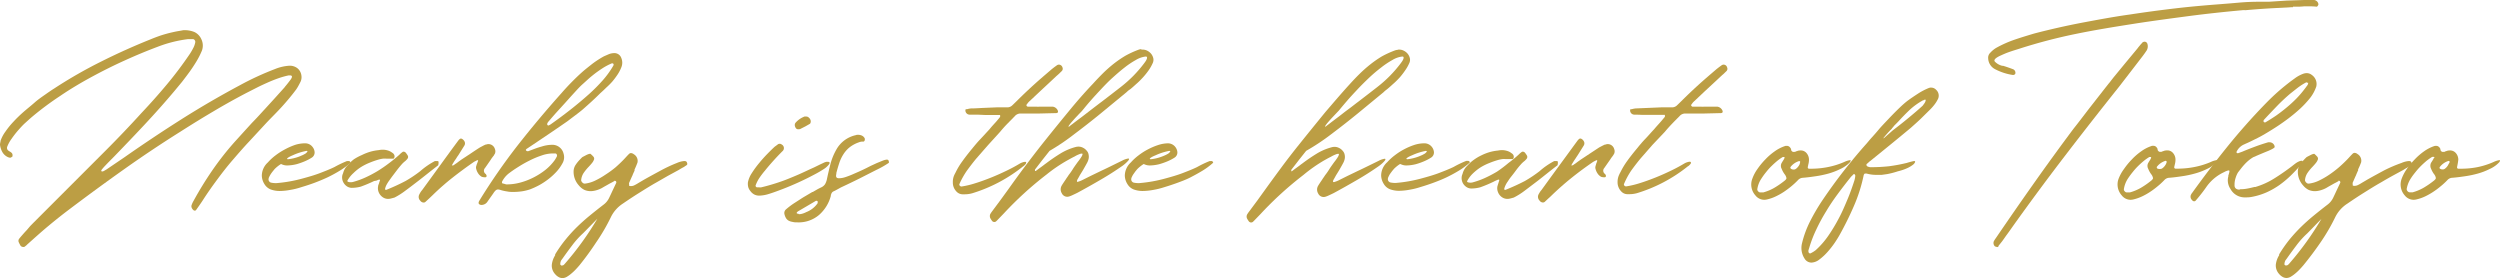 <svg xmlns="http://www.w3.org/2000/svg" viewBox="0 0 414.31 46.08"><defs><style>.cls-1{fill:#bc9e44;}</style></defs><g id="レイヤー_2" data-name="レイヤー 2"><g id="レイヤー_1-2" data-name="レイヤー 1"><path class="cls-1" d="M30.54,5a4.28,4.28,0,0,1,1.66.3,2.36,2.36,0,0,1,1.17,1.2,2.43,2.43,0,0,1,.1,1.87,13,13,0,0,1-.88,1.75c-.36.6-.74,1.18-1.15,1.75S30.6,13,30.17,13.56l-1.25,1.51C27.3,17,25.66,18.83,24,20.61s-3.37,3.56-5.1,5.35c-.62.62-1.09,1.1-1.42,1.45a9.19,9.19,0,0,0-.61.69c-.08.11-.11.19-.06.26a.11.11,0,0,0,.1.06.73.73,0,0,0,.35-.11l.39-.23,2.95-2q4.64-3.25,9.37-6.25t9.74-5.68a47.55,47.55,0,0,1,5.87-2.71,7.5,7.5,0,0,1,2.4-.55,2.06,2.06,0,0,1,1.31.42,1.84,1.84,0,0,1,.66,1.2,1.78,1.78,0,0,1-.19,1.13q-.14.28-.3.57c-.1.19-.22.38-.35.58-.74,1-1.54,1.95-2.38,2.88S45,19.46,44.15,20.36L41.3,23.44c-.94,1-1.87,2.07-2.79,3.14S36.8,28.67,36,29.75s-1.58,2.18-2.32,3.33c-.19.3-.39.59-.59.88l-.62.88a.28.28,0,0,1-.2.06c-.06,0-.09,0-.1,0a1,1,0,0,1-.39-.45.62.62,0,0,1,0-.53,3.18,3.18,0,0,1,.28-.6,58,58,0,0,1,3.12-5.08,48.41,48.41,0,0,1,3.67-4.68l1.45-1.6,1.44-1.58c.59-.6,1.16-1.21,1.71-1.82l.18-.2.18-.19,1.67-1.83,1.64-1.82.08-.1a1,1,0,0,1,.08-.11q.34-.39.9-1.14c.32-.46.26-.68-.16-.68h-.17a13.9,13.9,0,0,0-1.77.5c-.59.21-1.19.45-1.77.71s-1.17.53-1.74.82l-1.65.84q-2.82,1.47-5.54,3.09c-1.82,1.07-3.63,2.19-5.45,3.35q-4.78,3-9.35,6.24T11.48,34.7c-1.21.91-2.4,1.86-3.55,2.82s-2.3,2-3.42,3l-.15.15-.16.12-.06.06a.41.41,0,0,1-.28.08.58.58,0,0,1-.46-.22c-.11-.19-.2-.37-.28-.54,0,0,0,0,0,0a.57.57,0,0,1,.06-.61l0,0c.2-.25.41-.49.62-.73s.43-.48.65-.71L5,37.47l.57-.58,3-3c1-1,2-2,3-3q3-3,6-6t5.88-6.17q2.23-2.36,4.24-4.77t3.82-5.09c.18-.28.34-.56.49-.85A3.15,3.15,0,0,0,32.36,7a.43.43,0,0,0-.07-.31.4.4,0,0,0-.26-.2l0,0a.8.8,0,0,0-.21,0l-.22,0h-.19l-.2,0-.1,0a21.28,21.28,0,0,0-5,1.27q-2.67,1-5.44,2.26c-1.84.83-3.66,1.74-5.45,2.71s-3.53,2-5.22,3.15A49.85,49.85,0,0,0,5.27,19.4c-.34.29-.71.63-1.12,1s-.79.8-1.18,1.24A16.1,16.1,0,0,0,1.92,23a5.68,5.68,0,0,0-.73,1.33.55.55,0,0,0,.16.6l.11.08.12.08a1.57,1.57,0,0,1,.3.2.59.59,0,0,1,.19.29c0,.06,0,.12,0,.18a.16.16,0,0,1,0,.15.75.75,0,0,1-.17.14.54.54,0,0,1-.22.09A1.35,1.35,0,0,1,1.23,26a2,2,0,0,1-.87-.86A3.25,3.25,0,0,1,0,24a1.81,1.81,0,0,1,.08-.51.1.1,0,0,0,0-.06.39.39,0,0,1,0-.06A5.78,5.78,0,0,1,.9,21.81a13.49,13.49,0,0,1,1.33-1.64,21.75,21.75,0,0,1,1.68-1.63c.61-.53,1.21-1,1.81-1.53s1.19-.93,1.76-1.33,1.06-.74,1.48-1a76.37,76.37,0,0,1,7.83-4.49C19.46,8.85,22.2,7.62,25,6.5c.38-.16.8-.32,1.24-.48s.9-.3,1.37-.43.95-.24,1.42-.34S30,5.09,30.37,5A.37.37,0,0,0,30.54,5Z"/><path class="cls-1" d="M50.6,23.75a1.55,1.55,0,0,1,.62.14,1.48,1.48,0,0,1,.55.43,1.53,1.53,0,0,1,.37.9v.09a1,1,0,0,1-.45.8,8,8,0,0,1-1.23.64,11.84,11.84,0,0,1-1.31.46,7.07,7.07,0,0,1-1.54.21,2.15,2.15,0,0,1-1-.23h-.06a5.76,5.76,0,0,0-1.05.84l-.29.36q-.18.22-.33.45t-.27.48a1,1,0,0,0-.11.42.56.56,0,0,0,.43.53,4.12,4.12,0,0,0,.86.08,23.22,23.22,0,0,0,4.39-.78c1-.27,2-.56,2.83-.88s1.66-.64,2.4-1a18.21,18.21,0,0,1,2.09-1l.23,0a.34.34,0,0,1,.35.19.44.44,0,0,1,0,.1v0a12.18,12.18,0,0,1-1.79,1.32,22.29,22.29,0,0,1-2.05,1.11q-1.06.49-2.16.9c-.73.27-1.45.5-2.15.71a11.73,11.73,0,0,1-1.82.45,9.9,9.9,0,0,1-1.76.18,4.37,4.37,0,0,1-1.45-.24,2.13,2.13,0,0,1-1.1-.94,2.73,2.73,0,0,1-.41-1.36v0a3,3,0,0,1,1-2.19,8.38,8.38,0,0,1,1.26-1.16,11,11,0,0,1,1.56-1A11.28,11.28,0,0,1,48.94,24,5.53,5.53,0,0,1,50.6,23.75Zm-3,2.58s0,.06.12.06a7.43,7.43,0,0,0,1.93-.47l.58-.25.4-.22q.33-.27.33-.39s0,0-.14-.06a9.67,9.67,0,0,0-2.32.74C47.87,26,47.57,26.22,47.57,26.33Z"/><path class="cls-1" d="M63.41,32.67a1.83,1.83,0,0,1-.66-.84,1.74,1.74,0,0,1-.08-1c0-.16.11-.32.15-.48s.1-.32.16-.48a.11.11,0,0,0-.06-.1.27.27,0,0,0-.13,0s0,0,0,0a3.52,3.52,0,0,0-.39.16L62,30a22.85,22.85,0,0,1-2.21.93,5.92,5.92,0,0,1-1.52.2,1.5,1.5,0,0,1-.78-.25,1.82,1.82,0,0,1-.55-.59,1.7,1.7,0,0,1-.24-.77,1.53,1.53,0,0,1,.16-.81,2.75,2.75,0,0,1,.8-1.37,6.35,6.35,0,0,1,1-.95A8.91,8.91,0,0,1,60,25.68a8.58,8.58,0,0,1,1.38-.54,7.77,7.77,0,0,1,1.38-.26,3.21,3.21,0,0,1,.68-.07,2.84,2.84,0,0,1,.81.12,2.22,2.22,0,0,1,.75.38.76.76,0,0,1,.3.29.64.64,0,0,1,.09.3.49.49,0,0,1-.06.25.33.33,0,0,1-.11.14l-.33,0-.3,0-.26,0H64a3.46,3.46,0,0,0-.52,0,6,6,0,0,0-.69.14,14.1,14.1,0,0,0-1.5.52,9.68,9.68,0,0,0-1.44.72,7.53,7.53,0,0,0-1.26,1,4.81,4.81,0,0,0-1,1.24c-.06.11,0,.18.09.22a1.3,1.3,0,0,0,.41.07,1.38,1.38,0,0,0,.43-.05,13.47,13.47,0,0,0,2-.72,20.54,20.54,0,0,0,2-1.05A22.5,22.5,0,0,0,64.53,27c.6-.45,1.16-.91,1.67-1.37a3,3,0,0,1,.47-.41.33.33,0,0,1,.22-.09.53.53,0,0,1,.41.25,3.25,3.25,0,0,1,.29.43.48.48,0,0,1-.06.49,2.66,2.66,0,0,1-.37.39,4.25,4.25,0,0,0-.65.62c-.26.3-.53.63-.81,1s-.53.7-.76,1l-.55.77s0,0,0,0l0,0c-.12.18-.23.36-.34.56a2.8,2.8,0,0,0-.23.63c0,.13,0,.2.18.2h0A33.76,33.76,0,0,0,67.2,30a21.07,21.07,0,0,0,2.44-1.63,12.39,12.39,0,0,1,2.44-1.68l.19,0h.14c.15,0,.24,0,.27.14a1.66,1.66,0,0,1-.06.56c-1.3,1-2.4,1.9-3.3,2.59s-1.59,1.22-2.1,1.59a11.83,11.83,0,0,1-1.84,1.17l0,0-.56.15a2,2,0,0,1-.55.07A1.53,1.53,0,0,1,63.41,32.67Z"/><path class="cls-1" d="M75,27.4h.06c.06,0,.09,0,.09,0l.26-.19.27-.18.41-.31.41-.29,1.52-1c.5-.34,1-.67,1.52-1l.44-.23c.14-.08.29-.15.44-.22s.07,0,.08,0a1.27,1.27,0,0,1,.45-.1,1.12,1.12,0,0,1,1.07.82,1,1,0,0,1,0,.76l-.17.27c0,.08-.11.15-.16.22a.53.53,0,0,1-.1.14,1.37,1.37,0,0,0-.15.21l-.14.21c-.15.23-.31.45-.46.67l-.46.66a.65.65,0,0,0,.12,1,.72.72,0,0,1,.12.21s0,0,0,0a.08.08,0,0,0,0,0,.23.23,0,0,1,0,.21.19.19,0,0,1-.18.12h-.08a1.82,1.82,0,0,1-.52-.08,1.73,1.73,0,0,1-.6-.57,2.39,2.39,0,0,1-.32-.73.83.83,0,0,1,0-.47,2.76,2.76,0,0,0,.08-.27A2,2,0,0,0,79.1,27a1.22,1.22,0,0,0,.07-.17.52.52,0,0,1,.06-.16c0-.08,0-.12-.06-.12a.08.08,0,0,0-.07,0l-.14.06-.39.2Q76.73,28.08,75,29.44t-3.3,2.9l-.59.56-.62.57a.46.46,0,0,1-.28.1.71.71,0,0,1-.56-.31.87.87,0,0,1-.18-1c.07-.14.14-.27.22-.4a2.42,2.42,0,0,1,.27-.36l3-4.12q1.48-2.05,3-4.1a1.21,1.21,0,0,1,.34-.31h.11a.28.28,0,0,1,.18.06,1,1,0,0,1,.43.5.69.69,0,0,1-.06.59l-1,1.6-.2.28-.19.31c-.11.15-.23.32-.34.5s-.22.35-.3.51,0,.12,0,.12Z"/><path class="cls-1" d="M85.12,31.81c-.35,0-.71,0-1.06-.08A6.82,6.82,0,0,1,83,31.5a1.61,1.61,0,0,0-.45-.1.59.59,0,0,0-.4.15,2.33,2.33,0,0,0-.4.5l-.92,1.3a1.2,1.2,0,0,1-.95.61l-.18,0c-.41-.08-.49-.32-.25-.72A99.81,99.81,0,0,1,85.86,24q3.47-4.41,7.22-8.6c.49-.56,1-1.12,1.56-1.69s1.11-1.11,1.7-1.64,1.2-1,1.83-1.5a16,16,0,0,1,1.92-1.24l.83-.36a2.54,2.54,0,0,1,.88-.17,1.2,1.2,0,0,1,1.16.8,2,2,0,0,1,0,1.58,6.28,6.28,0,0,1-.63,1.2,13.08,13.08,0,0,1-.84,1.12,11.82,11.82,0,0,1-1,1c-.33.33-.66.64-1,.94-1,1-1.93,1.83-2.67,2.48-.28.26-.67.57-1.14.93L94,20.12c-1.1.76-2.2,1.52-3.29,2.25s-2.19,1.48-3.31,2.22a1,1,0,0,0-.19.14c-.08.08-.09.16,0,.23a.31.31,0,0,0,.24.1h.08l.68-.25c.53-.2,1-.38,1.57-.53A5.73,5.73,0,0,1,91.4,24a1.91,1.91,0,0,1,2,1.47,2,2,0,0,1-.19,1.6,6.81,6.81,0,0,1-1,1.4,10.89,10.89,0,0,1-1.32,1.21,12.2,12.2,0,0,1-1.52,1,13.19,13.19,0,0,1-1.55.71,8.26,8.26,0,0,1-1.35.32A10.62,10.62,0,0,1,85.12,31.81ZM84,30.56a8.57,8.57,0,0,0,2.21-.3,11.17,11.17,0,0,0,2.17-.83,11.53,11.53,0,0,0,2-1.27,8.43,8.43,0,0,0,1.55-1.62,6.57,6.57,0,0,0,.35-.6.4.4,0,0,0,0-.32.34.34,0,0,0-.2-.19l-.24,0h-.25a5.68,5.68,0,0,0-1.84.34,14.3,14.3,0,0,0-2,.84,19.88,19.88,0,0,0-1.92,1.09c-.61.38-1.12.74-1.55,1.07a4.07,4.07,0,0,0-1.09,1.36c0,.13,0,.22.07.26l.33.08.3.09Zm6.78-9.77.08,0,.07,0,.15-.08.15-.08c1.11-.78,2.19-1.58,3.25-2.41s2.09-1.69,3.11-2.6a29.06,29.06,0,0,0,2.22-2.22,15,15,0,0,0,1.84-2.53s0,0,0,0,.09-.21,0-.29a.19.19,0,0,0-.18-.08h-.08a9.59,9.59,0,0,0-1.63.87,18.3,18.3,0,0,0-1.63,1.19c-.54.43-1,.88-1.52,1.34s-.91.9-1.29,1.31c-.58.63-1.14,1.26-1.7,1.88L92,18.87l-.55.63-.53.62a1,1,0,0,0-.23.37s0,.07,0,.13,0,.11.11.13Z"/><path class="cls-1" d="M101.82,30c-.19.11-.38.22-.58.32s-.39.21-.58.32l-.47.26-.46.27a4.38,4.38,0,0,1-.83.34,3.93,3.93,0,0,1-.93.17,2.7,2.7,0,0,1-1.12-.21,2.81,2.81,0,0,1-.91-.73,3.37,3.37,0,0,1-.88-2.38,2,2,0,0,1,.35-1.06,5.75,5.75,0,0,1,.71-.87l.13-.14.14-.14a.73.73,0,0,1,.23-.17l.4-.21a3.36,3.36,0,0,1,.43-.2,1.1,1.1,0,0,1,.33-.08h.07a4,4,0,0,1,.47.45.51.51,0,0,1,.14.45,1.92,1.92,0,0,1-.37.65c-.16.2-.34.4-.53.6a8,8,0,0,0-.82,1,2.53,2.53,0,0,0-.43,1.26.72.72,0,0,0,.24.38.49.49,0,0,0,.39.15,5.35,5.35,0,0,0,1.71-.51,13.11,13.11,0,0,0,1.73-1A16.66,16.66,0,0,0,102,27.74c.49-.43.92-.84,1.29-1.22s.64-.71,1-1.05a.48.48,0,0,1,.27-.1.84.84,0,0,1,.49.2,1.28,1.28,0,0,1,.6,1.36c-.14.38-.3.77-.49,1.17a.36.36,0,0,0,0,.09.36.36,0,0,1,0,.09c-.06.14-.13.27-.18.39a3.52,3.52,0,0,0-.16.39c-.1.2-.19.41-.28.61l-.28.64a.33.33,0,0,0,0,.2l0,.23c0,.07.11.1.29.1a1.25,1.25,0,0,0,.59-.14,7.08,7.08,0,0,0,.62-.35l1-.59c.91-.51,1.81-1,2.72-1.49A23.87,23.87,0,0,1,112.2,27a3.65,3.65,0,0,1,1.21-.31.57.57,0,0,1,.33.08.67.67,0,0,1,.15.32.25.25,0,0,1-.07.26l-.24.16-.25.17a9.23,9.23,0,0,0-.82.47l-1.84,1-1.83,1.05c-1,.56-1.9,1.13-2.83,1.71s-1.85,1.19-2.77,1.82a5.57,5.57,0,0,0-2,2.25,31.67,31.67,0,0,1-2.41,4.14Q97.5,42.15,96,44c-.14.16-.31.36-.53.59a7.88,7.88,0,0,1-.72.69,5.14,5.14,0,0,1-.79.58,1.54,1.54,0,0,1-.73.23,1.33,1.33,0,0,1-.62-.16,2,2,0,0,1-.61-.5,2.06,2.06,0,0,1-.55-1.57A3.73,3.73,0,0,1,92,42.31a.43.43,0,0,1,0-.07.2.2,0,0,0,0-.08,21.38,21.38,0,0,1,1.73-2.46,25.11,25.11,0,0,1,1.89-2.08c.67-.65,1.36-1.27,2.08-1.86s1.5-1.21,2.32-1.84a3,3,0,0,0,.92-1.11l.29-.61.29-.62.61-1.29a.37.37,0,0,0,0-.13.22.22,0,0,0-.08-.14.28.28,0,0,0-.18-.06h-.09ZM99,36.24l-1.17,1.2-1.18,1.2a14.08,14.08,0,0,0-1.81,2c-.53.7-1.06,1.42-1.58,2.16l-.12.16-.14.19a1.62,1.62,0,0,0-.15.51.37.37,0,0,1,0,.16.09.09,0,0,0,.06.08A.41.41,0,0,1,93,44h.12a.51.51,0,0,0,.28-.08,2.08,2.08,0,0,0,.21-.21A49.59,49.59,0,0,0,99,36.24Z"/><path class="cls-1" d="M125.84,32.42a1.79,1.79,0,0,1-.86-.2,1.87,1.87,0,0,1-.61-.54A1.89,1.89,0,0,1,124,31a2.36,2.36,0,0,1-.05-.79,4.25,4.25,0,0,1,.65-1.53A15.78,15.78,0,0,1,125.83,27c.44-.54.9-1.05,1.37-1.53s.87-.87,1.2-1.17l.43-.31a.5.5,0,0,1,.37-.16.53.53,0,0,1,.35.12.67.67,0,0,1,.12,1.11,41.17,41.17,0,0,0-2.87,3.18.44.44,0,0,1-.1.12q-.45.54-.84,1.11a5.81,5.81,0,0,0-.64,1.27.29.29,0,0,0,.06.21.3.3,0,0,0,.21.1h.33a1.12,1.12,0,0,0,.32,0c.81-.19,1.58-.41,2.31-.64s1.45-.48,2.14-.76,1.4-.57,2.11-.89,1.43-.67,2.18-1l1-.49.81-.38.25-.07.28,0c.18,0,.27.06.27.19s-.3.53-.79.89A18.33,18.33,0,0,1,134.82,29c-.75.4-1.58.81-2.48,1.22s-1.78.78-2.64,1.11-1.62.61-2.31.82A5.67,5.67,0,0,1,125.84,32.42Zm6.52-11-.08,0-.09,0a1.38,1.38,0,0,1-.2-.08.93.93,0,0,1-.27-.53.6.6,0,0,1,.15-.5,3.73,3.73,0,0,1,1.47-1,.23.23,0,0,1,.14,0h.13a.62.62,0,0,1,.47.22.79.79,0,0,1,.27.74l-.06.16a.23.23,0,0,1-.11.11l-.68.39-.69.35-.23.12Z"/><path class="cls-1" d="M132.14,36.85h-.24c-.25,0-.48-.06-.68-.1a1.9,1.9,0,0,1-.54-.19,1.21,1.21,0,0,1-.4-.38,2.26,2.26,0,0,1-.27-.66.8.8,0,0,1,.2-.78,12.68,12.68,0,0,1,1.3-1l1.55-1,1.56-.92.07,0,.69-.4c.23-.13.47-.25.7-.36a1.54,1.54,0,0,0,.64-.52,2.67,2.67,0,0,0,.3-.75c.17-.82.37-1.68.6-2.59a10,10,0,0,1,1-2.44,4.88,4.88,0,0,1,3.24-2.37.49.49,0,0,1,.19-.05h.18a1.48,1.48,0,0,1,.62.14,1,1,0,0,1,.45.44.56.56,0,0,1,0,.34.3.3,0,0,1-.2.21l-.15,0-.15,0a1.85,1.85,0,0,0-.5.13,5.24,5.24,0,0,0-1.56.86,4.82,4.82,0,0,0-1,1.16,6.38,6.38,0,0,0-.66,1.42c-.17.52-.33,1.07-.48,1.64a.49.49,0,0,1,0,.15c-.12.48,0,.71.43.71a3.41,3.41,0,0,0,1.05-.18c.37-.12.7-.25,1-.37l1.26-.55c.43-.19.87-.4,1.31-.62l.65-.33,1-.46,1-.41a2.49,2.49,0,0,1,.66-.17c.26,0,.37.18.35.53a15.63,15.63,0,0,1-2.1,1.19l-2.79,1.42c-.92.46-1.86.91-2.8,1.35a6.36,6.36,0,0,0-.58.3l-.57.31-.16.08-.15.07a.71.71,0,0,0-.41.49.53.53,0,0,0-.06.14l0,.13a6.35,6.35,0,0,1-1.94,3.15A5.22,5.22,0,0,1,132.14,36.85Zm.25-1.35a2.29,2.29,0,0,0,.62-.1,3.71,3.71,0,0,0,.61-.25,4.09,4.09,0,0,0,1.89-1.48,1,1,0,0,1,0-.14.33.33,0,0,0,0-.14.2.2,0,0,0-.17-.11.28.28,0,0,0-.12,0l-1.46.86-1.47.86a1,1,0,0,0-.25.22.14.14,0,0,0,0,.06v.07l.1.06.14,0Z"/><path class="cls-1" d="M160.65,19a.71.71,0,0,1-.66-.64c0-.15,0-.24.12-.26a.11.11,0,0,1,.07,0l.08,0a3.4,3.4,0,0,1,.65-.13c.71,0,1.42-.06,2.13-.09l2.14-.09a5.68,5.68,0,0,1,.59,0l.6,0h.37l.28,0a1.18,1.18,0,0,0,.74-.33l.35-.34.35-.34c.94-.94,1.9-1.85,2.88-2.74s2-1.75,3-2.61l.4-.31.4-.29a.59.59,0,0,1,.35-.12.62.62,0,0,1,.58.45.55.55,0,0,1-.11.62l-.27.26-.28.27-.14.12a1,1,0,0,1-.15.13l-.47.44-.47.44-1.76,1.64-1.77,1.66a2.56,2.56,0,0,0-.43.49.64.64,0,0,0-.1.13.24.24,0,0,0,0,.16.32.32,0,0,0,.23.16h1l.44,0a3.31,3.31,0,0,0,.44,0l.72,0c.25,0,.48,0,.72,0h.42l.4,0a1.07,1.07,0,0,1,.84.72.49.49,0,0,1,0,.15.45.45,0,0,1-.07.14,1.55,1.55,0,0,1-.23.06l-.25,0-2.46.06-.76,0-.75,0a2,2,0,0,1-.35,0l-.35,0a3.62,3.62,0,0,1-.47,0l-.48,0a1.26,1.26,0,0,0-1,.46l-1.24,1.26c-.42.43-.81.87-1.18,1.32l-2,2.2-1.95,2.23c-.56.67-1.07,1.35-1.55,2A13.45,13.45,0,0,0,159,30.5a.24.24,0,0,0,.06.27.36.36,0,0,0,.29.14,14.52,14.52,0,0,0,2.3-.55c.85-.26,1.71-.58,2.59-.93s1.74-.74,2.57-1.14,1.55-.79,2.16-1.16a2.25,2.25,0,0,1,.52-.23,1.41,1.41,0,0,1,.4-.08.21.21,0,0,1,.15.05.17.17,0,0,1,0,.18.47.47,0,0,1-.12.2l-.2.2a.78.78,0,0,1-.18.13l0,0,0,0a25.19,25.19,0,0,1-8.42,4.45,4.71,4.71,0,0,1-1.21.17h-.22l-.21,0a1.42,1.42,0,0,1-1-.49,2.1,2.1,0,0,1-.57-1.5,2.69,2.69,0,0,1,.28-1.29,2.12,2.12,0,0,1,.11-.21l.1-.2a11.62,11.62,0,0,1,1.09-1.79c.45-.63.93-1.25,1.44-1.87s1-1.23,1.56-1.81l1.47-1.59c.19-.23.38-.46.58-.68s.39-.43.59-.65a.05.05,0,0,1,0,0l.61-.74a.83.83,0,0,0,0-.27.05.05,0,0,1,0,0s0,0,0-.05h-2.23l-.17,0L162,19Q161.3,19,160.65,19Z"/><path class="cls-1" d="M189.22,8.22h.12a1.72,1.72,0,0,1,.84.21,2,2,0,0,1,.62.52,1.85,1.85,0,0,1,.33.71,1.25,1.25,0,0,1-.08.76,6.85,6.85,0,0,1-.69,1.23,12.52,12.52,0,0,1-.92,1.15c-.34.37-.68.72-1,1s-.71.65-1.07.94L187,15q-.16.14-.33.3l-4.29,3.53q-2.13,1.74-4.37,3.42A36.14,36.14,0,0,1,173.94,25l-1.22,1.54-1.2,1.56a.19.19,0,0,0,0,.08.31.31,0,0,1,0,.1.1.1,0,0,1,0,.06.05.05,0,0,0,0,0h.05s.06,0,.08,0l.49-.37.47-.34.39-.29c.12-.1.25-.19.39-.29.74-.56,1.51-1.09,2.32-1.59a9.35,9.35,0,0,1,2.56-1.1,1.74,1.74,0,0,1,.45-.06,1.57,1.57,0,0,1,.77.19,1.73,1.73,0,0,1,.59.47,1.27,1.27,0,0,1,.33.68,1.62,1.62,0,0,1,0,.66,2.51,2.51,0,0,1-.21.6l-.25.46,0,0s0,0,0,0l-.42.74c-.14.24-.29.48-.44.72s-.19.32-.28.49l-.27.47a.65.65,0,0,0-.06.29s0,0,0,.06l.09,0,.06,0,.35-.12a3.68,3.68,0,0,0,.35-.15l1.44-.72,1.74-.84c.69-.32,1.33-.63,1.89-.91l1.57-.77a3.31,3.31,0,0,1,1-.35c.19,0,.19.12,0,.36a5.7,5.7,0,0,1-.92.83q-1.8,1.26-3.69,2.35c-1.25.73-2.53,1.45-3.81,2.14l-.37.18-.47.22a4.21,4.21,0,0,1-.47.19,1.24,1.24,0,0,1-.39.07,1,1,0,0,1-.89-.59,1.23,1.23,0,0,1,0-1.28c.11-.19.23-.37.35-.55s.25-.36.37-.55a3.62,3.62,0,0,1,.22-.32l.21-.32a10.27,10.27,0,0,0,.7-1c.12-.2.25-.38.38-.57l.4-.56c.15-.19.29-.37.41-.55a4.66,4.66,0,0,0,.29-.45.93.93,0,0,0,.11-.3c0-.08,0-.12-.13-.12a1.27,1.27,0,0,0-.44.12,4.85,4.85,0,0,0-.77.38l-.19.09-.36.19-.52.29a25.1,25.1,0,0,0-3.55,2.4,57.45,57.45,0,0,0-7.09,6.46l-.58.6-.57.59-.13.12a.46.46,0,0,1-.28.1.48.48,0,0,1-.41-.22,3.69,3.69,0,0,1-.27-.43.84.84,0,0,1,0-.66,4.73,4.73,0,0,1,.27-.41l1.37-1.84,1.36-1.87q1.35-1.9,2.73-3.75c.93-1.23,1.87-2.46,2.84-3.69l.32-.4.32-.4q1.9-2.37,3.8-4.68c1.27-1.55,2.58-3.06,4-4.55.56-.62,1.13-1.21,1.69-1.77a22,22,0,0,1,1.78-1.57,18.26,18.26,0,0,1,1.93-1.32,15.79,15.79,0,0,1,2.19-1,1.46,1.46,0,0,1,.37-.08ZM177.16,21a6.47,6.47,0,0,1,.56-.44c.38-.3.9-.69,1.56-1.18l1.57-1.21c.55-.42,1.13-.87,1.75-1.33l1.69-1.3,1.42-1.1a21.16,21.16,0,0,0,2.11-1.87,20.91,20.91,0,0,0,1.83-2.13l.17-.24a1.58,1.58,0,0,0,.2-.36.58.58,0,0,0,.07-.32c0-.1-.08-.15-.23-.15a4.05,4.05,0,0,0-1.62.57,14,14,0,0,0-1.88,1.26c-.65.5-1.3,1.07-2,1.7s-1.3,1.26-1.91,1.91-1.16,1.25-1.68,1.84-.94,1.1-1.3,1.54a3.4,3.4,0,0,1-.23.27l-.38.39-.69.73-.64.72c-.18.22-.31.4-.4.53S177.08,21,177.16,21Z"/><path class="cls-1" d="M193.58,23.75a1.56,1.56,0,0,1,1.17.57,1.6,1.6,0,0,1,.37.9v.09a1,1,0,0,1-.45.8,8,8,0,0,1-1.23.64,12,12,0,0,1-1.32.46,6.92,6.92,0,0,1-1.54.21,2.08,2.08,0,0,1-1-.23h-.06a5.76,5.76,0,0,0-1.05.84l-.3.36-.32.45a2.9,2.9,0,0,0-.27.48.88.88,0,0,0-.11.42.56.56,0,0,0,.43.53,4.12,4.12,0,0,0,.86.08,23.35,23.35,0,0,0,4.39-.78c1-.27,2-.56,2.83-.88s1.66-.64,2.4-1a17.33,17.33,0,0,1,2.09-1l.22,0a.33.33,0,0,1,.35.19.2.2,0,0,1,0,.1v0a11.57,11.57,0,0,1-1.78,1.32c-.66.4-1.34.77-2,1.11s-1.43.63-2.17.9-1.44.5-2.14.71a12.33,12.33,0,0,1-1.82.45,10,10,0,0,1-1.77.18,4.35,4.35,0,0,1-1.44-.24,2.09,2.09,0,0,1-1.1-.94,2.73,2.73,0,0,1-.41-1.36v0a3,3,0,0,1,1-2.19,8.38,8.38,0,0,1,1.26-1.16,10.43,10.43,0,0,1,1.56-1,10.86,10.86,0,0,1,1.69-.72A5.53,5.53,0,0,1,193.58,23.75Zm-3,2.58s0,.06.13.06a7.3,7.3,0,0,0,1.92-.47c.24-.09.43-.18.59-.25l.4-.22q.33-.27.33-.39s0,0-.15-.06a9.64,9.64,0,0,0-2.31.74C190.84,26,190.54,26.22,190.54,26.33Z"/><path class="cls-1" d="M231.74,8.22h.12a1.65,1.65,0,0,1,.83.21,1.91,1.91,0,0,1,.63.52,1.85,1.85,0,0,1,.33.71,1.25,1.25,0,0,1-.08.76,6.85,6.85,0,0,1-.69,1.23A12.52,12.52,0,0,1,232,12.8c-.34.37-.68.72-1,1s-.71.65-1.07.94l-.32.25q-.17.14-.33.3l-4.29,3.53q-2.13,1.74-4.37,3.42A36.14,36.14,0,0,1,216.46,25l-1.22,1.54L214,28.14a.19.19,0,0,0,0,.08.31.31,0,0,1,0,.1.1.1,0,0,1,0,.06.05.05,0,0,0,0,0h0s.07,0,.09,0l.49-.37.47-.34.39-.29c.12-.1.25-.19.39-.29.74-.56,1.51-1.09,2.32-1.59a9.35,9.35,0,0,1,2.56-1.1,1.74,1.74,0,0,1,.45-.06,1.57,1.57,0,0,1,.77.19,1.73,1.73,0,0,1,.59.47,1.27,1.27,0,0,1,.33.68,1.62,1.62,0,0,1,0,.66,2.51,2.51,0,0,1-.21.6l-.25.46,0,0s0,0,0,0l-.42.74c-.14.24-.29.48-.44.72s-.19.32-.28.49l-.27.47a.65.65,0,0,0-.07.29s0,0,.06.06l.09,0,.06,0,.35-.12a3.68,3.68,0,0,0,.35-.15l1.44-.72,1.74-.84c.69-.32,1.32-.63,1.89-.91l1.57-.77a3.31,3.31,0,0,1,1-.35c.19,0,.18.12,0,.36a5.7,5.7,0,0,1-.92.83q-1.8,1.26-3.69,2.35c-1.26.73-2.53,1.45-3.81,2.14l-.37.18-.47.22a4.21,4.21,0,0,1-.47.19,1.24,1.24,0,0,1-.39.07,1,1,0,0,1-.89-.59,1.23,1.23,0,0,1,0-1.28c.11-.19.23-.37.35-.55s.25-.36.37-.55a3.62,3.62,0,0,1,.22-.32l.21-.32a10.27,10.27,0,0,0,.7-1c.12-.2.25-.38.38-.57l.4-.56c.15-.19.29-.37.41-.55a4.66,4.66,0,0,0,.29-.45,1.26,1.26,0,0,0,.11-.3c0-.08,0-.12-.13-.12a1.27,1.27,0,0,0-.44.12,4.85,4.85,0,0,0-.77.38l-.19.09-.36.19-.52.29A25.1,25.1,0,0,0,216,29a57.45,57.45,0,0,0-7.09,6.46l-.58.6-.57.59-.13.12a.46.46,0,0,1-.28.1.48.48,0,0,1-.41-.22,3.69,3.69,0,0,1-.27-.43.76.76,0,0,1,0-.66,4.73,4.73,0,0,1,.27-.41l1.37-1.84,1.35-1.87q1.37-1.9,2.74-3.75T215.25,24l.32-.4.32-.4q1.91-2.37,3.8-4.68C221,17,222.27,15.5,223.64,14c.56-.62,1.12-1.21,1.69-1.77a22,22,0,0,1,1.78-1.57A18.26,18.26,0,0,1,229,9.35a15.79,15.79,0,0,1,2.19-1,1.46,1.46,0,0,1,.37-.08ZM219.68,21a6.47,6.47,0,0,1,.56-.44c.38-.3.9-.69,1.55-1.18s1-.79,1.58-1.21,1.13-.87,1.75-1.33l1.69-1.3,1.42-1.1a21.16,21.16,0,0,0,2.11-1.87,20.91,20.91,0,0,0,1.83-2.13l.17-.24a1.58,1.58,0,0,0,.2-.36.58.58,0,0,0,.07-.32c0-.1-.08-.15-.23-.15a4.05,4.05,0,0,0-1.62.57,14,14,0,0,0-1.88,1.26,24.56,24.56,0,0,0-2,1.7c-.66.63-1.3,1.26-1.91,1.91s-1.17,1.25-1.68,1.84-.94,1.1-1.3,1.54a2.33,2.33,0,0,1-.24.27l-.37.39-.69.73c-.24.26-.45.5-.64.72a5.62,5.62,0,0,0-.4.53C219.6,20.94,219.6,21,219.68,21Z"/><path class="cls-1" d="M236.1,23.75a1.56,1.56,0,0,1,1.17.57,1.6,1.6,0,0,1,.37.9v.09a1,1,0,0,1-.46.8,8,8,0,0,1-1.23.64,11.16,11.16,0,0,1-1.31.46,6.92,6.92,0,0,1-1.54.21,2.08,2.08,0,0,1-1-.23H232A5.76,5.76,0,0,0,231,28l-.3.36-.33.45a3.77,3.77,0,0,0-.26.48.88.88,0,0,0-.11.42.56.56,0,0,0,.43.53,4.12,4.12,0,0,0,.86.08,23.35,23.35,0,0,0,4.39-.78c1-.27,2-.56,2.83-.88s1.66-.64,2.4-1a16.53,16.53,0,0,1,2.09-1l.22,0a.33.33,0,0,1,.35.19.2.2,0,0,1,0,.1v0a12.08,12.08,0,0,1-1.78,1.32c-.66.4-1.34.77-2.05,1.11s-1.44.63-2.17.9-1.44.5-2.14.71a12.33,12.33,0,0,1-1.82.45,10,10,0,0,1-1.77.18,4.31,4.31,0,0,1-1.44-.24,2.09,2.09,0,0,1-1.1-.94,2.73,2.73,0,0,1-.41-1.36v0a3,3,0,0,1,1-2.19,9,9,0,0,1,1.27-1.16,10.43,10.43,0,0,1,1.56-1,10.86,10.86,0,0,1,1.69-.72A5.48,5.48,0,0,1,236.1,23.75Zm-3,2.58s0,.06.13.06a7.3,7.3,0,0,0,1.92-.47c.24-.09.43-.18.59-.25l.4-.22q.33-.27.33-.39s-.05,0-.15-.06a9.81,9.81,0,0,0-2.32.74C233.36,26,233.06,26.22,233.06,26.33Z"/><path class="cls-1" d="M248.9,32.67a1.75,1.75,0,0,1-.65-.84,1.66,1.66,0,0,1-.08-1l.15-.48.15-.48a.11.11,0,0,0-.06-.1.21.21,0,0,0-.12,0l0,0a3.52,3.52,0,0,0-.39.16c-.13.05-.25.12-.37.18a22,22,0,0,1-2.22.93,5.85,5.85,0,0,1-1.51.2,1.5,1.5,0,0,1-.78-.25,1.85,1.85,0,0,1-.56-.59,1.82,1.82,0,0,1-.23-.77,1.63,1.63,0,0,1,.15-.81,2.75,2.75,0,0,1,.8-1.37,6.43,6.43,0,0,1,1.05-.95,7.91,7.91,0,0,1,1.26-.75,8.48,8.48,0,0,1,1.37-.54,7.71,7.71,0,0,1,1.39-.26,3.11,3.11,0,0,1,.67-.07,2.74,2.74,0,0,1,.81.12,2,2,0,0,1,.75.38.88.88,0,0,1,.31.29.75.75,0,0,1,.08.3.62.62,0,0,1-.05.25.33.33,0,0,1-.11.14l-.33,0-.31,0-.25,0h-.3a3.37,3.37,0,0,0-.52,0,6,6,0,0,0-.69.14,14.1,14.1,0,0,0-1.5.52,9.32,9.32,0,0,0-1.45.72,8.45,8.45,0,0,0-1.26,1,4.78,4.78,0,0,0-.94,1.24c-.07.11,0,.18.08.22a1.35,1.35,0,0,0,.41.07,1.34,1.34,0,0,0,.43-.05,13.47,13.47,0,0,0,2-.72,20.54,20.54,0,0,0,2-1.05A21,21,0,0,0,250,27a20.07,20.07,0,0,0,1.67-1.37,3.54,3.54,0,0,1,.47-.41.35.35,0,0,1,.23-.09.53.53,0,0,1,.41.25,4.66,4.66,0,0,1,.29.43.5.5,0,0,1-.06.49,2.66,2.66,0,0,1-.37.39,3.83,3.83,0,0,0-.65.62c-.27.3-.54.63-.81,1s-.53.7-.77,1-.42.59-.54.77c0,0,0,0,0,0l0,0a4,4,0,0,0-.34.56,3.41,3.41,0,0,0-.24.63c0,.13,0,.2.19.2h0A35,35,0,0,0,252.7,30a21.07,21.07,0,0,0,2.44-1.63,12.08,12.08,0,0,1,2.44-1.68l.18,0h.15c.15,0,.24,0,.26.14a1.25,1.25,0,0,1-.06.56c-1.3,1-2.4,1.9-3.29,2.59l-2.1,1.59a11.68,11.68,0,0,1-1.85,1.17l0,0-.55.15a2,2,0,0,1-.56.07A1.55,1.55,0,0,1,248.9,32.67Z"/><path class="cls-1" d="M260.5,27.4h.06c.06,0,.08,0,.08,0l.27-.19.27-.18c.13-.11.27-.21.41-.31l.41-.29,1.51-1,1.52-1,.44-.23.44-.22s.07,0,.09,0a1.19,1.19,0,0,1,.45-.1,1.11,1.11,0,0,1,1.06.82,1,1,0,0,1,0,.76l-.16.27-.16.22a.42.42,0,0,1-.11.14c-.05.07-.1.14-.14.21l-.14.21-.47.67-.46.66a.66.66,0,0,0,.13,1,.72.72,0,0,1,.12.21.05.05,0,0,1,0,0,.08.08,0,0,0,0,0,.23.23,0,0,1,0,.21.2.2,0,0,1-.19.12h-.08a1.7,1.7,0,0,1-.51-.08,1.73,1.73,0,0,1-.6-.57,2.39,2.39,0,0,1-.32-.73.75.75,0,0,1,0-.47,2.76,2.76,0,0,1,.08-.27c0-.08.05-.17.08-.26a.58.58,0,0,0,.06-.17l.06-.16q0-.12-.06-.12a.07.07,0,0,0-.06,0l-.14.06-.39.2q-1.85,1.26-3.55,2.62t-3.3,2.9c-.19.19-.39.38-.6.56l-.61.57a.48.48,0,0,1-.29.1.69.69,0,0,1-.55-.31.88.88,0,0,1-.19-1c.07-.14.15-.27.23-.4a2.42,2.42,0,0,1,.27-.36c1-1.38,2-2.76,3-4.12s2-2.74,3-4.1a1.24,1.24,0,0,1,.35-.31h.1a.33.33,0,0,1,.19.06,1,1,0,0,1,.43.5.69.69,0,0,1-.06.59l-1,1.6-.19.28-.2.31c-.11.15-.22.32-.33.5s-.22.35-.3.51,0,.12,0,.12Z"/><path class="cls-1" d="M270.8,19a.71.71,0,0,1-.65-.64c0-.15,0-.24.12-.26a.11.11,0,0,1,.07,0l.07,0a3.49,3.49,0,0,1,.66-.13l2.13-.09,2.13-.09a5.88,5.88,0,0,1,.6,0l.59,0h.37l.29,0a1.18,1.18,0,0,0,.74-.33l.35-.34.35-.34c.94-.94,1.9-1.85,2.88-2.74s2-1.75,3-2.61l.4-.31.4-.29a.59.59,0,0,1,.35-.12.6.6,0,0,1,.57.45.54.54,0,0,1-.1.62l-.27.26-.28.27-.15.12a.89.89,0,0,1-.14.13l-.47.44-.47.44-1.77,1.64-1.76,1.66a2.26,2.26,0,0,0-.43.49.64.64,0,0,0-.1.13.19.19,0,0,0,0,.16c.08.11.15.16.22.16h1l.44,0a3.31,3.31,0,0,0,.44,0l.72,0c.24,0,.48,0,.71,0h.43l.39,0a1.1,1.1,0,0,1,.85.72.34.34,0,0,1,0,.15.3.3,0,0,1-.07.14,1.41,1.41,0,0,1-.22.06l-.25,0-2.46.06-.76,0-.76,0a1.94,1.94,0,0,1-.35,0l-.34,0a3.77,3.77,0,0,1-.48,0l-.47,0a1.26,1.26,0,0,0-1,.46c-.41.41-.83.83-1.24,1.26s-.81.87-1.18,1.32L273.86,24l-1.95,2.23c-.56.67-1.08,1.35-1.55,2a12.76,12.76,0,0,0-1.22,2.25.25.25,0,0,0,.05.27.39.39,0,0,0,.3.14,14.78,14.78,0,0,0,2.3-.55c.84-.26,1.71-.58,2.59-.93s1.74-.74,2.57-1.14,1.54-.79,2.16-1.16a2.08,2.08,0,0,1,.52-.23,1.41,1.41,0,0,1,.4-.08.17.17,0,0,1,.14.05.16.16,0,0,1,.06.18.49.49,0,0,1-.13.2,1.8,1.8,0,0,1-.19.2.64.64,0,0,1-.19.13s0,0,0,0l0,0a25.14,25.14,0,0,1-8.43,4.45,4.65,4.65,0,0,1-1.21.17h-.21l-.22,0a1.4,1.4,0,0,1-1-.49,2.15,2.15,0,0,1-.58-1.5,2.82,2.82,0,0,1,.29-1.29,2,2,0,0,1,.1-.21l.11-.2a12.34,12.34,0,0,1,1.08-1.79c.45-.63.94-1.25,1.45-1.87s1-1.23,1.56-1.81,1-1.11,1.46-1.59c.19-.23.39-.46.59-.68s.39-.43.58-.65l0,0,.62-.74a1.31,1.31,0,0,0,0-.27.05.05,0,0,1,0,0s0,0,0-.05h-2.24l-.16,0-1.33,0Q271.46,19,270.8,19Z"/><path class="cls-1" d="M305.64,26.84a3.35,3.35,0,0,1,.95-.3c.15,0,.13.11,0,.33A5,5,0,0,1,305,28a11.3,11.3,0,0,1-2,.77,17,17,0,0,1-2.19.45c-.73.11-1.38.19-2,.24a1.18,1.18,0,0,0-.86.41q-.49.51-1.08,1c-.4.33-.82.64-1.25.93a10.7,10.7,0,0,1-1.36.76,6.74,6.74,0,0,1-1.41.49,2,2,0,0,1-.47.06,1.85,1.85,0,0,1-1.46-.72,2.69,2.69,0,0,1-.51-2.79,6.48,6.48,0,0,1,.84-1.59,12,12,0,0,1,1.3-1.58,9.94,9.94,0,0,1,1.56-1.35,6.39,6.39,0,0,1,1.63-.85l.18-.06.19,0a.69.69,0,0,1,.41.13,1.09,1.09,0,0,1,.31.42s0,.05,0,.06,0,.07,0,.09c.11.2.23.3.37.3a.22.22,0,0,0,.12,0l.14,0,.15-.06a.44.44,0,0,1,.16-.06.52.52,0,0,0,.16-.06,2,2,0,0,1,.48-.06,1.24,1.24,0,0,1,1,.47,1.66,1.66,0,0,1,.38,1.06q0,.42-.12.84l-.06.31a.31.31,0,0,0,0,.23.21.21,0,0,0,.16.12h.51a14.36,14.36,0,0,0,2.58-.26A13.12,13.12,0,0,0,305.64,26.84Zm-9.9-.82a.09.09,0,0,1-.06,0s-.05,0-.06,0l-.17,0a7.91,7.91,0,0,0-1,.71c-.32.27-.62.55-.93.85a10.76,10.76,0,0,0-.84.95c-.26.32-.5.64-.73,1a4.27,4.27,0,0,0-.72,1.8.44.44,0,0,0,.14.38.48.48,0,0,0,.35.18s.05,0,.1,0l.2,0,.19,0a7.84,7.84,0,0,0,1.83-.76,14.52,14.52,0,0,0,1.62-1.11c.26-.19.39-.36.4-.49a1.46,1.46,0,0,0-.32-.68,3.66,3.66,0,0,1-.47-.86,1,1,0,0,1,0-1l.12-.2.12-.19.19-.31a.2.2,0,0,0,0-.07A.34.34,0,0,0,295.74,26Zm2.6.78a.05.05,0,0,1,0,0l-.06-.06s0,0-.06-.05h-.06a2.85,2.85,0,0,0-1.44,1,.16.16,0,0,0,0,.14.19.19,0,0,0,.07.13.83.83,0,0,0,.47.14.58.58,0,0,0,.38-.13,1.66,1.66,0,0,0,.33-.32,1.84,1.84,0,0,0,.26-.4A3.52,3.52,0,0,0,298.34,26.8Z"/><path class="cls-1" d="M316,27c.45-.14.85-.24,1.19-.31h.06q.17,0,.12.18a1,1,0,0,1-.36.44,4.71,4.71,0,0,1-.92.55,8.38,8.38,0,0,1-1.57.53c-.26.09-.54.17-.84.25s-.61.15-.92.21l-.92.13c-.31,0-.59,0-.87,0a6,6,0,0,1-1.6-.21.87.87,0,0,0-.3,0c-.08,0-.15.1-.21.25a25.58,25.58,0,0,1-1.62,5.11A52.3,52.3,0,0,1,304.83,39c-.18.32-.44.74-.79,1.26a14.7,14.7,0,0,1-1.17,1.49A8.79,8.79,0,0,1,301.52,43a2.31,2.31,0,0,1-1.32.52,1.34,1.34,0,0,1-1.15-.68,3.23,3.23,0,0,1-.41-2.54A16.61,16.61,0,0,1,300,36.63a33.24,33.24,0,0,1,2-3.41,88.64,88.64,0,0,1,7.41-9.51l.18-.22a2.76,2.76,0,0,0,.21-.25c.43-.5.91-1,1.44-1.64s1.12-1.24,1.77-1.93,1.26-1.3,1.79-1.81,1-.92,1.45-1.25,1.08-.75,1.65-1.12a10.47,10.47,0,0,1,1.76-.91l.2-.06.21,0a1.11,1.11,0,0,1,.8.37,1.3,1.3,0,0,1,.22,1.66,4.78,4.78,0,0,1-.53.82,7.65,7.65,0,0,1-.65.74l-1.58,1.56c-.54.52-1.09,1-1.66,1.51-1.09.91-2.17,1.8-3.25,2.68s-2.17,1.77-3.28,2.66a1.93,1.93,0,0,1-.22.18,1.49,1.49,0,0,0-.27.23,2.75,2.75,0,0,1-.26.22.22.22,0,0,0-.05.28.37.37,0,0,0,.25.19,1.06,1.06,0,0,0,.47.09,27.93,27.93,0,0,0,3-.16A27.17,27.17,0,0,0,316,27Zm-16.3,14.44v.28a.29.29,0,0,0,.12.21.2.2,0,0,0,.22.06l.23-.12a3.37,3.37,0,0,0,.32-.19l.29-.2a13.66,13.66,0,0,0,2.1-2.39,27.59,27.59,0,0,0,1.77-2.94c.54-1,1-2.1,1.45-3.17s.8-2.1,1.12-3.07a4.23,4.23,0,0,0,.15-.8.55.55,0,0,0-.15-.26.26.26,0,0,0-.26.16,2.81,2.81,0,0,0-.45.47c-.7.88-1.39,1.77-2.06,2.68S303.24,34,302.65,35a29.12,29.12,0,0,0-1.63,3,20.06,20.06,0,0,0-1.21,3.15.82.82,0,0,0-.06.19A1.18,1.18,0,0,0,299.71,41.47Zm19-24.82a11,11,0,0,0-2.21,1.58c-.61.58-1.22,1.2-1.83,1.87l-.32.33-.32.32a2.2,2.2,0,0,0-.2.23l-.21.25a.16.16,0,0,0-.06.08l-.06.08-.07.07a.45.45,0,0,1-.14.13q-.14.16-.36.39l-.4.45-.29.35c-.08.1-.1.15-.08.17s.12-.07.27-.21l.51-.45.74-.65c.82-.62,1.66-1.28,2.53-2s1.68-1.4,2.43-2.09l.14-.19A2.91,2.91,0,0,0,319,17a1.31,1.31,0,0,0,.13-.34c0-.1,0-.15-.1-.15A.62.62,0,0,0,318.72,16.65Z"/><path class="cls-1" d="M380,1.19c-.38,0-.77.05-1.15.06l-1.17.06c-1.82.08-3.63.21-5.45.37a1.06,1.06,0,0,1-.25,0l-.25,0c-3.06.28-6.09.6-9.11,1s-6.05.8-9.1,1.28-6.29,1-9.41,1.64A88.55,88.55,0,0,0,334.88,8l-.37.12-.39.12c-.42.13-.85.27-1.27.42s-.85.34-1.27.53c-.86.39-1.2.72-1,1a2.52,2.52,0,0,0,1.26.72l.07,0,.07,0c.53.16,1.07.35,1.6.55A.62.62,0,0,1,334,12a.38.38,0,0,1,0,.15.35.35,0,0,1-.08.16.53.53,0,0,1-.31.12,9.29,9.29,0,0,1-2.95-.95,2.09,2.09,0,0,1-1.17-1.82,1.11,1.11,0,0,1,.35-.92,4.33,4.33,0,0,1,1-.82,19.1,19.1,0,0,1,3.07-1.36c1-.34,2.08-.67,3.19-1h0Q341,4.54,345,3.77c2.66-.5,5.33-1,8-1.37,2.48-.38,4.94-.71,7.4-1s4.95-.51,7.45-.7l1.75-.14,1.75-.15q1.49-.12,3-.12c.27,0,.55,0,.82,0l.82,0L378.93.1l2.93-.1h.83c.27,0,.54,0,.82,0a.82.82,0,0,1,.71.7.48.48,0,0,1-.1.24c-.07.11-.13.17-.18.17a10.32,10.32,0,0,0-1.11-.06h-.49c-.17,0-.33,0-.49,0a10.55,10.55,0,0,1-1.13.06H380ZM330.8,40.87h-.14a.74.74,0,0,1-.28-.47.71.71,0,0,1,.11-.53,3.58,3.58,0,0,1,.27-.41l0,0q3.14-4.61,6.32-9.11t6.54-9c1-1.25,1.91-2.48,2.87-3.71l2.91-3.72c.15-.17.3-.35.43-.53s.28-.35.41-.53l2-2.43,2-2.41a5,5,0,0,1,.34-.43,4.59,4.59,0,0,1,.36-.41.57.57,0,0,1,.47-.27.48.48,0,0,1,.45.31,1.34,1.34,0,0,1-.1,1.13l-.3.44-.32.44-2,2.6-2,2.59q-4.57,5.72-9,11.5t-8.7,11.77c-.27.39-.54.77-.82,1.15s-.54.77-.82,1.15l-.28.35a3.17,3.17,0,0,1-.29.35A.25.25,0,0,1,330.8,40.87Z"/><path class="cls-1" d="M366.39,26.84a3.35,3.35,0,0,1,.95-.3c.15,0,.13.11,0,.33A4.83,4.83,0,0,1,365.75,28a11.13,11.13,0,0,1-2.05.77,16.54,16.54,0,0,1-2.18.45c-.73.11-1.38.19-2,.24a1.16,1.16,0,0,0-.86.41c-.33.34-.69.68-1.09,1a13.07,13.07,0,0,1-1.25.93,10.58,10.58,0,0,1-1.35.76,7.17,7.17,0,0,1-1.41.49,2.1,2.1,0,0,1-.48.06,1.85,1.85,0,0,1-1.45-.72,2.71,2.71,0,0,1-.52-2.79A6.91,6.91,0,0,1,352,28a12,12,0,0,1,1.3-1.58,9.94,9.94,0,0,1,1.56-1.35,6.23,6.23,0,0,1,1.63-.85.76.76,0,0,1,.18-.06l.18,0a.7.7,0,0,1,.42.13,1,1,0,0,1,.3.42.08.08,0,0,0,0,.06.2.2,0,0,0,0,.09c.11.2.24.3.37.3a.24.24,0,0,0,.13,0l.14,0,.14-.06a.58.58,0,0,1,.17-.06.52.52,0,0,0,.16-.06,2,2,0,0,1,.47-.06,1.24,1.24,0,0,1,1,.47,1.66,1.66,0,0,1,.38,1.06q0,.42-.12.84l-.07.31a.37.37,0,0,0,0,.23.25.25,0,0,0,.17.12h.51a14.36,14.36,0,0,0,2.58-.26A13.12,13.12,0,0,0,366.39,26.84Zm-9.9-.82a.09.09,0,0,1-.06,0l-.07,0-.16,0a7.91,7.91,0,0,0-1,.71c-.32.27-.63.55-.93.85a10.76,10.76,0,0,0-.84.95c-.26.32-.5.64-.74,1a4.38,4.38,0,0,0-.71,1.8.44.44,0,0,0,.14.38.47.47,0,0,0,.35.18s.05,0,.1,0a.69.69,0,0,1,.2,0l.19,0a7.84,7.84,0,0,0,1.83-.76,13.54,13.54,0,0,0,1.61-1.11c.26-.19.4-.36.41-.49a1.46,1.46,0,0,0-.32-.68,3.66,3.66,0,0,1-.47-.86,1,1,0,0,1,0-1l.12-.2.12-.19.19-.31s0,0,0-.07A.34.34,0,0,0,356.49,26Zm2.6.78a.05.05,0,0,1,0,0L359,26.7s0,0-.06-.05h-.06a2.85,2.85,0,0,0-1.44,1,.16.16,0,0,0,0,.14.19.19,0,0,0,.07.13A.83.83,0,0,0,358,28a.58.58,0,0,0,.38-.13,1.66,1.66,0,0,0,.33-.32,1.84,1.84,0,0,0,.26-.4A3.52,3.52,0,0,0,359.09,26.8Z"/><path class="cls-1" d="M371.28,31.36a5.91,5.91,0,0,0,1.21-.12c.38-.07.75-.16,1.11-.25a.12.12,0,0,1,.08,0l.08,0a12.52,12.52,0,0,0,3.16-1.43c1-.62,1.95-1.29,2.89-2l.39-.31c.13-.09.25-.19.39-.28a2.54,2.54,0,0,1,.46-.24,1.17,1.17,0,0,1,.4-.09.17.17,0,0,1,.19.14c0,.1-.08.26-.27.49-.56.63-1.14,1.24-1.73,1.82a16.29,16.29,0,0,1-1.88,1.57,12.94,12.94,0,0,1-2.12,1.21,11.12,11.12,0,0,1-2.47.76,4.57,4.57,0,0,1-.86.08h-.22l-.21,0a2.67,2.67,0,0,1-2.24-1.4,2.54,2.54,0,0,1-.35-2.09.11.11,0,0,0,0-.07.25.25,0,0,1,0-.07,3.91,3.91,0,0,0,.18-.64c0-.13,0-.2-.14-.2a2.4,2.4,0,0,0-.73.28,7.33,7.33,0,0,0-3,2.53,25.26,25.26,0,0,1-1.74,2.21.3.3,0,0,1-.23.1.42.42,0,0,1-.35-.2.77.77,0,0,1-.18-.9l0,0s0,0,0,0a.24.24,0,0,0,.06-.11.36.36,0,0,1,.07-.1q2.81-3.91,5.79-7.61t6.32-7.15c.72-.74,1.44-1.44,2.19-2.1s1.53-1.29,2.35-1.9l.51-.37a5.54,5.54,0,0,1,1.27-.68,1.79,1.79,0,0,1,.62-.12,1.35,1.35,0,0,1,.84.3,1.82,1.82,0,0,1,.74,1.93,6.45,6.45,0,0,1-1,1.86A16.8,16.8,0,0,1,381.2,18,27.68,27.68,0,0,1,379,19.81q-1.2.89-2.43,1.65c-.82.51-1.62,1-2.4,1.39s-1.47.74-2.09,1l-.12.06a2.45,2.45,0,0,0-1.32,1.27.19.19,0,0,0,.21.21l0,0,.06,0,.46-.17a3.66,3.66,0,0,0,.46-.18q1-.41,2-.78c.67-.25,1.36-.47,2.06-.68l.14,0h.14a.86.86,0,0,1,.78.62.19.19,0,0,1,0,.15.16.16,0,0,1-.05.13,3,3,0,0,1-.53.31,5.46,5.46,0,0,1-.6.27l-.59.24-.88.37-.86.37a6.29,6.29,0,0,0-.7.48,7.31,7.31,0,0,0-.71.66c-.22.24-.44.49-.63.74s-.38.48-.53.69a4.08,4.08,0,0,0-.37.86,3.52,3.52,0,0,0-.18,1.21.66.66,0,0,0,.22.57.91.91,0,0,0,.58.17Zm11.18-17.58q-.06-.12-.15-.12l-.14,0a10,10,0,0,0-1.39.89c-.44.34-.86.68-1.27,1-.78.67-1.53,1.37-2.23,2.1s-1.41,1.47-2.1,2.22l-.05.06s0,0,0,0,0,0,0,0,0,.08,0,.12a.17.17,0,0,0,0,.12.27.27,0,0,0,.16.11l.14,0q.9-.53,1.8-1.14c.59-.42,1.17-.86,1.74-1.34a20.87,20.87,0,0,0,1.62-1.49,16,16,0,0,0,1.39-1.63l.18-.23a2.09,2.09,0,0,1,.16-.22,1.08,1.08,0,0,0,.19-.35s0-.07,0-.09a.58.58,0,0,0,0-.1Z"/><path class="cls-1" d="M387.57,30c-.19.11-.38.22-.58.32s-.39.21-.58.32l-.47.26-.46.27a4.66,4.66,0,0,1-.83.34,3.93,3.93,0,0,1-.93.17,2.7,2.7,0,0,1-1.12-.21,2.81,2.81,0,0,1-.91-.73,3.37,3.37,0,0,1-.88-2.38,2,2,0,0,1,.35-1.06,5.75,5.75,0,0,1,.71-.87.86.86,0,0,1,.13-.14l.14-.14a.78.78,0,0,1,.22-.17l.41-.21a4,4,0,0,1,.42-.2,1.22,1.22,0,0,1,.34-.08s0,0,0,0h0a4,4,0,0,1,.47.45.51.51,0,0,1,.14.45,1.92,1.92,0,0,1-.37.65c-.16.2-.34.4-.53.6a8,8,0,0,0-.82,1,2.53,2.53,0,0,0-.43,1.26.72.72,0,0,0,.24.38.49.49,0,0,0,.39.15,5.35,5.35,0,0,0,1.71-.51,13.11,13.11,0,0,0,1.73-1,18,18,0,0,0,1.59-1.22c.49-.43.92-.84,1.29-1.22s.64-.71,1-1.05a.48.48,0,0,1,.27-.1.84.84,0,0,1,.49.2,1.28,1.28,0,0,1,.6,1.36,11.41,11.41,0,0,1-.5,1.17l0,.09a.36.36,0,0,1,0,.09q-.11.21-.18.39a3.52,3.52,0,0,0-.16.39c-.1.2-.19.41-.28.61l-.28.64a.33.33,0,0,0,0,.2l0,.23c0,.07.11.1.29.1a1.25,1.25,0,0,0,.59-.14,7.08,7.08,0,0,0,.62-.35l1-.59c.91-.51,1.81-1,2.72-1.49A23.87,23.87,0,0,1,398,27a3.65,3.65,0,0,1,1.21-.31.57.57,0,0,1,.33.08.67.67,0,0,1,.15.32.25.25,0,0,1-.07.26l-.24.16-.25.17a9.23,9.23,0,0,0-.82.47l-1.84,1q-.92.51-1.83,1.05c-1,.56-1.9,1.13-2.83,1.71s-1.85,1.19-2.77,1.82A5.57,5.57,0,0,0,387,36a31.67,31.67,0,0,1-2.41,4.14q-1.37,2-2.88,3.84c-.14.16-.31.36-.53.59a7.88,7.88,0,0,1-.72.69,5.68,5.68,0,0,1-.79.58,1.54,1.54,0,0,1-.73.23,1.33,1.33,0,0,1-.62-.16,2,2,0,0,1-.61-.5,2.06,2.06,0,0,1-.55-1.57,3.73,3.73,0,0,1,.55-1.54.43.43,0,0,1,0-.07.59.59,0,0,0,0-.08,22.65,22.65,0,0,1,1.72-2.46,27.12,27.12,0,0,1,1.9-2.08c.67-.65,1.36-1.27,2.08-1.86s1.5-1.21,2.32-1.84a3.08,3.08,0,0,0,.92-1.11l.29-.61.29-.62.61-1.29a.37.37,0,0,0,0-.13.22.22,0,0,0-.08-.14.3.3,0,0,0-.18-.06h-.09Zm-2.83,6.26c-.39.39-.79.79-1.18,1.2s-.78.8-1.17,1.2a14.08,14.08,0,0,0-1.81,2c-.53.7-1.06,1.42-1.58,2.16l-.12.16-.14.19a1.62,1.62,0,0,0-.15.51.37.37,0,0,1,0,.16.09.09,0,0,0,.06.08.41.41,0,0,1,.11.07h.12a.46.46,0,0,0,.27-.08,1.45,1.45,0,0,0,.22-.21A49.59,49.59,0,0,0,384.74,36.24Z"/><path class="cls-1" d="M413.26,26.84a3.33,3.33,0,0,1,.94-.3c.15,0,.14.11,0,.33A4.77,4.77,0,0,1,412.61,28a10.76,10.76,0,0,1-2,.77,16.54,16.54,0,0,1-2.18.45c-.73.11-1.39.19-2,.24a1.16,1.16,0,0,0-.86.41c-.33.34-.69.68-1.09,1a13.07,13.07,0,0,1-1.25.93,11.31,11.31,0,0,1-1.35.76,7,7,0,0,1-1.42.49,2,2,0,0,1-.47.06,1.87,1.87,0,0,1-1.46-.72,2.73,2.73,0,0,1-.51-2.79,7.24,7.24,0,0,1,.84-1.59,12.91,12.91,0,0,1,1.31-1.58,10.34,10.34,0,0,1,1.55-1.35,6.55,6.55,0,0,1,1.63-.85l.19-.06.18,0a.67.67,0,0,1,.41.13.93.93,0,0,1,.31.42.08.08,0,0,0,0,.06.2.2,0,0,0,0,.09c.11.2.23.3.37.3s.1,0,.12,0l.15,0,.14-.06a.58.58,0,0,1,.17-.06l.16-.06a2,2,0,0,1,.47-.06,1.26,1.26,0,0,1,1,.47,1.66,1.66,0,0,1,.38,1.06,8.13,8.13,0,0,1-.13.84l-.06.31a.37.37,0,0,0,0,.23.23.23,0,0,0,.17.12H408a14.26,14.26,0,0,0,2.57-.26A13,13,0,0,0,413.26,26.84ZM403.35,26l-.06,0s-.05,0-.06,0l-.16,0a8.87,8.87,0,0,0-1,.71c-.31.27-.62.55-.92.85a10.76,10.76,0,0,0-.84.95c-.26.32-.51.64-.74,1a4.55,4.55,0,0,0-.72,1.8.48.48,0,0,0,.15.38.46.46,0,0,0,.34.18s.05,0,.11,0l.19,0,.2,0a7.94,7.94,0,0,0,1.82-.76,14.52,14.52,0,0,0,1.62-1.11c.26-.19.39-.36.4-.49a1.36,1.36,0,0,0-.32-.68,4.06,4.06,0,0,1-.47-.86,1.11,1.11,0,0,1,0-1l.13-.2.12-.19.18-.31a.2.2,0,0,0,0-.07A.1.1,0,0,0,403.35,26Zm2.61.78s0,0,0,0l-.06-.06a.12.12,0,0,0-.07-.05h-.06a2.87,2.87,0,0,0-1.43,1,.21.21,0,0,0,0,.27.83.83,0,0,0,.47.14.6.6,0,0,0,.38-.13,1.66,1.66,0,0,0,.33-.32,1.5,1.5,0,0,0,.25-.4A3.8,3.8,0,0,0,406,26.8Z"/></g></g></svg>